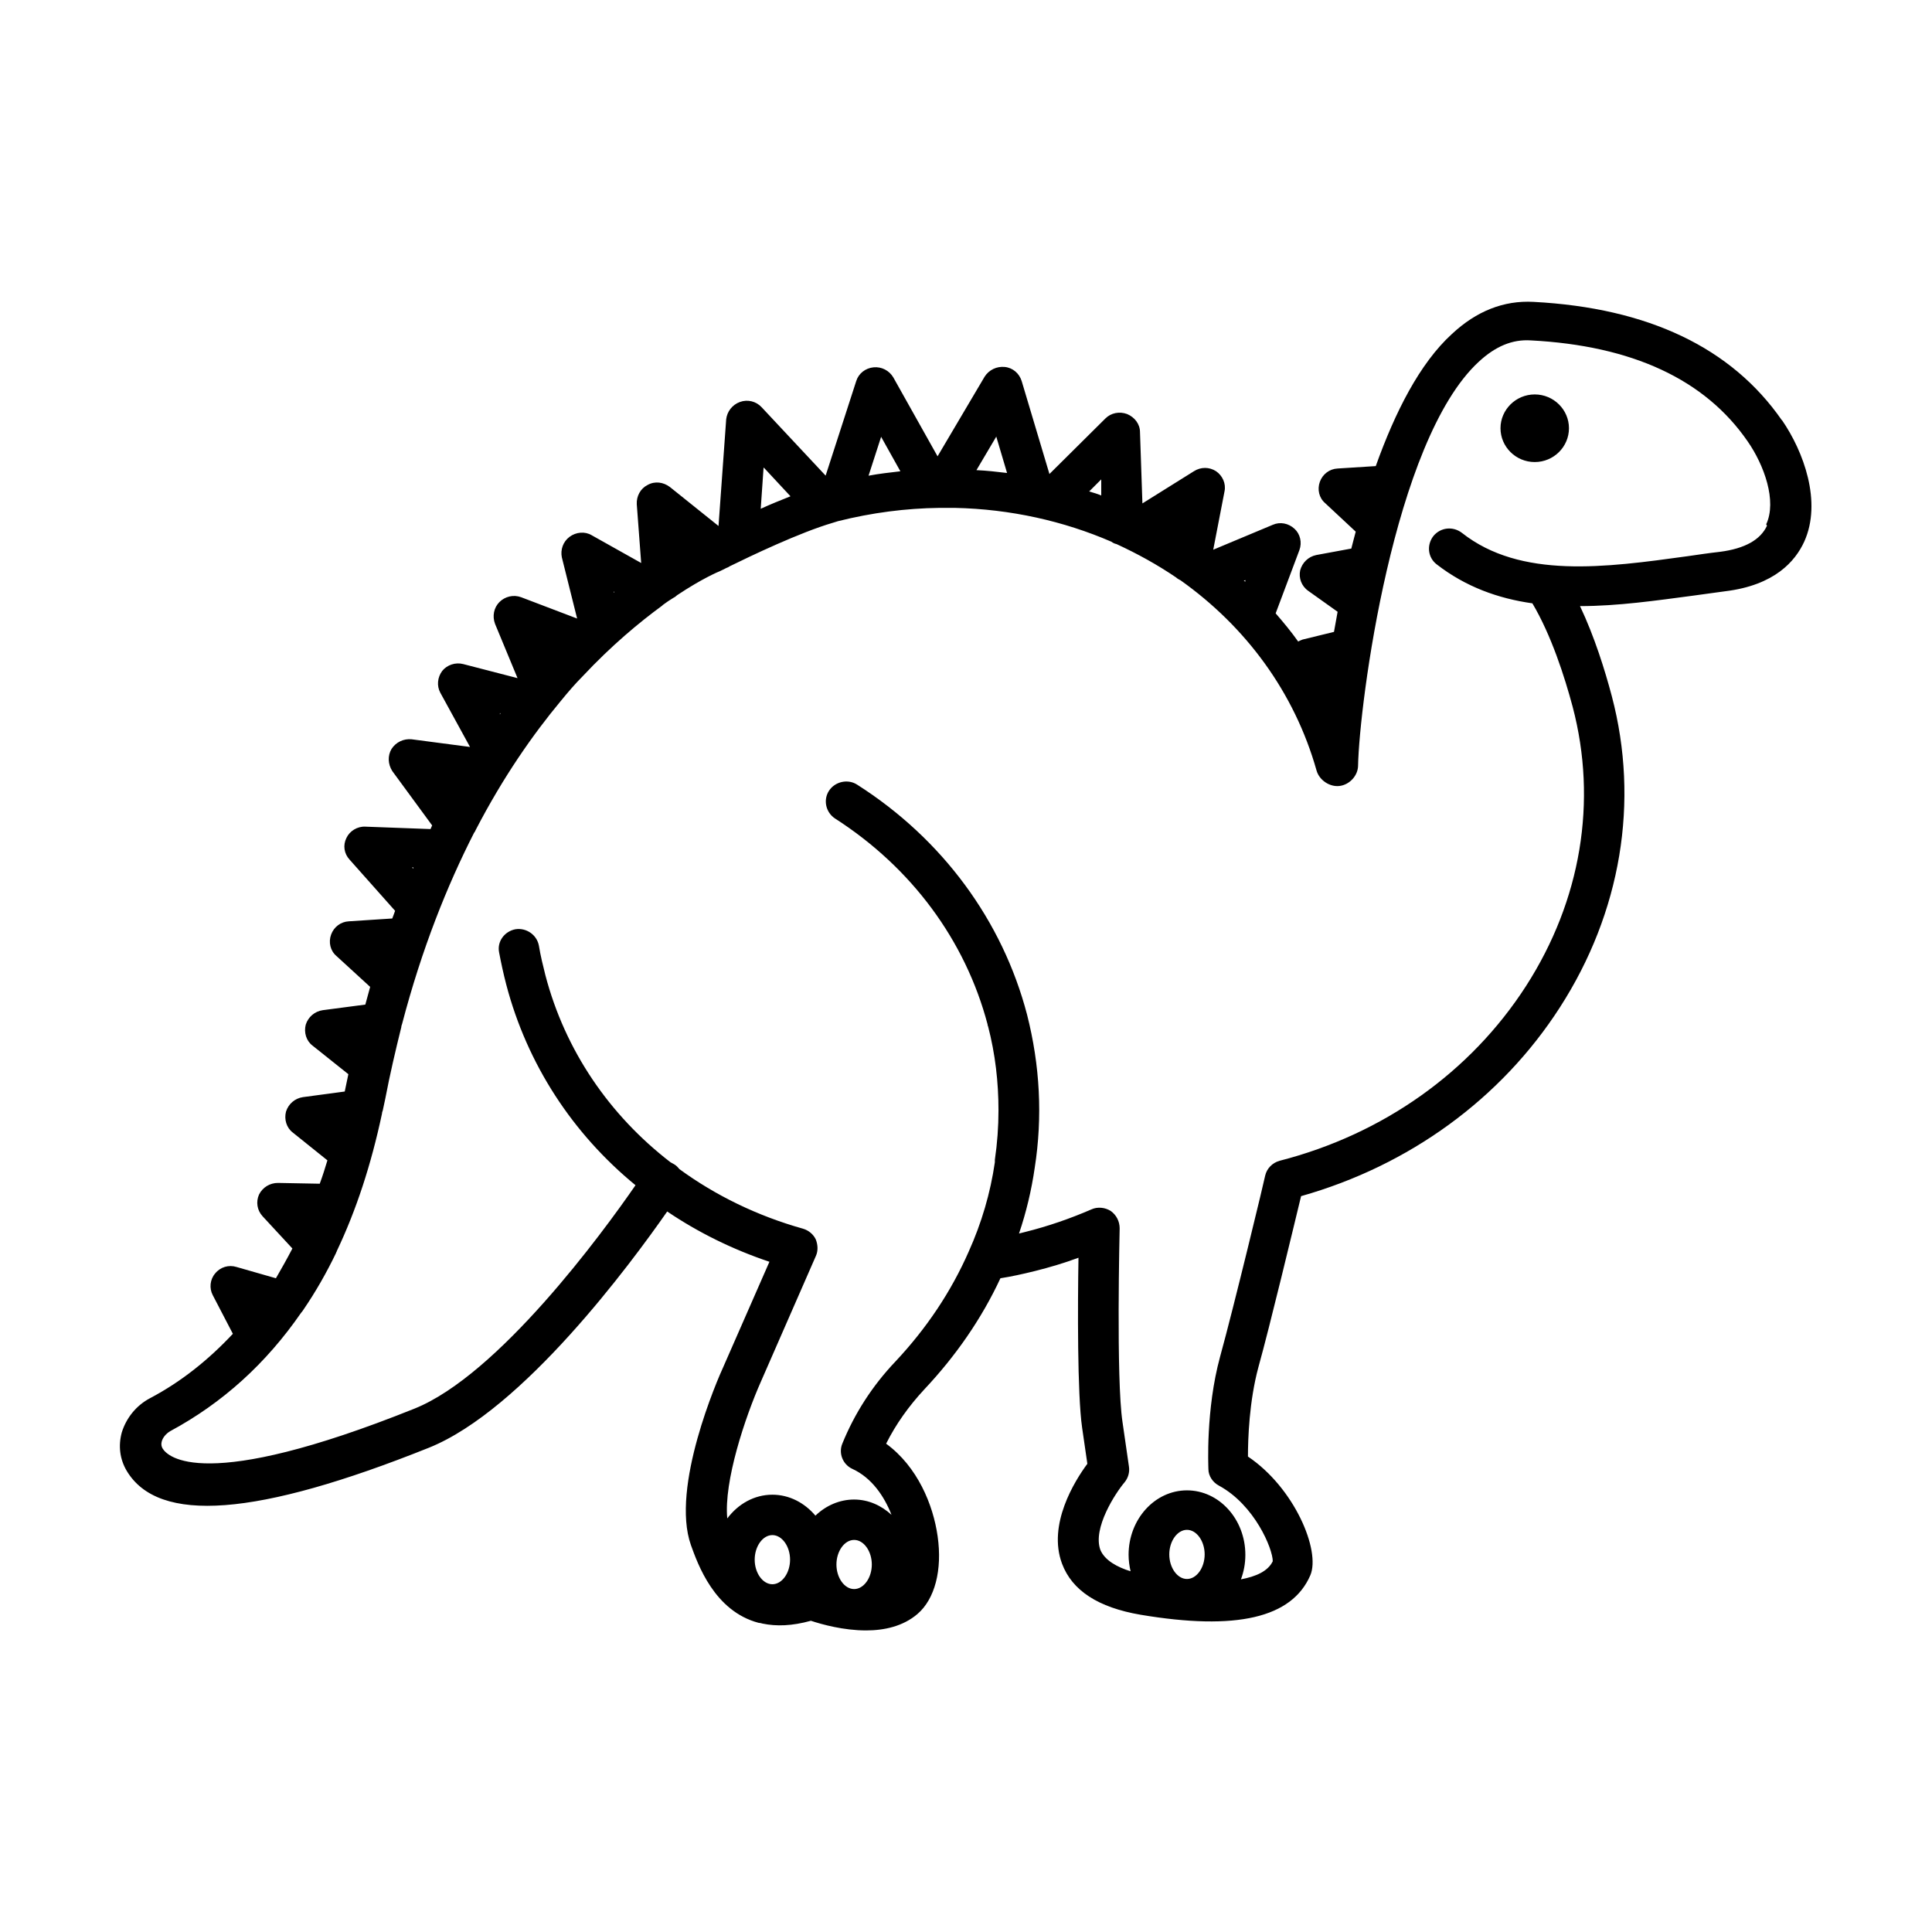 <svg xmlns="http://www.w3.org/2000/svg" width="32" height="32" viewBox="0 0 32 32"><path d="M25.42 6.533c-0.313 0-0.567 0.253-0.567 0.56s0.253 0.56 0.567 0.56 0.567-0.253 0.567-0.56-0.253-0.56-0.567-0.56zM29.513 6.96c-0.833-1.2-2.213-1.86-4.113-1.96-0.493-0.027-0.947 0.153-1.353 0.533-0.533 0.487-0.94 1.293-1.26 2.187l-0.633 0.040c-0.133 0.007-0.247 0.093-0.293 0.22s-0.013 0.267 0.087 0.353l0.507 0.473c-0.027 0.093-0.047 0.187-0.073 0.28l-0.58 0.107c-0.133 0.027-0.233 0.127-0.267 0.253-0.027 0.127 0.020 0.26 0.133 0.34l0.487 0.347c-0.020 0.113-0.040 0.227-0.060 0.333l-0.52 0.127s-0.053 0.020-0.073 0.033c-0.113-0.16-0.24-0.313-0.373-0.467l0.393-1.047c0.047-0.127 0.013-0.267-0.080-0.353-0.1-0.093-0.24-0.12-0.36-0.067l-0.987 0.413 0.187-0.967c0.027-0.127-0.033-0.26-0.14-0.333-0.113-0.073-0.253-0.073-0.367 0l-0.853 0.533-0.040-1.18c0-0.133-0.087-0.247-0.213-0.3-0.127-0.047-0.267-0.020-0.36 0.073l-0.927 0.92-0.46-1.54c-0.040-0.127-0.147-0.22-0.28-0.233s-0.26 0.047-0.333 0.16l-0.78 1.32-0.733-1.307c-0.067-0.113-0.193-0.18-0.327-0.167s-0.247 0.1-0.287 0.227l-0.507 1.567-1.060-1.133c-0.093-0.1-0.233-0.133-0.36-0.087s-0.213 0.16-0.227 0.287l-0.127 1.767-0.807-0.647c-0.107-0.080-0.247-0.1-0.367-0.033-0.12 0.060-0.187 0.187-0.18 0.32l0.073 0.973-0.82-0.46c-0.113-0.067-0.26-0.053-0.367 0.027s-0.153 0.213-0.127 0.34l0.253 1.013-0.927-0.353c-0.127-0.047-0.267-0.013-0.36 0.080s-0.12 0.233-0.073 0.36l0.373 0.9-0.9-0.233c-0.127-0.033-0.267 0.013-0.347 0.113-0.080 0.107-0.093 0.247-0.033 0.36l0.493 0.9-0.967-0.127c-0.133-0.013-0.26 0.047-0.333 0.16-0.067 0.113-0.060 0.253 0.013 0.367l0.66 0.9s-0.020 0.040-0.027 0.060l-1.080-0.040c-0.133-0.007-0.26 0.073-0.313 0.187-0.060 0.12-0.040 0.26 0.053 0.36l0.753 0.847c-0.013 0.040-0.033 0.087-0.047 0.127l-0.72 0.047c-0.133 0.007-0.247 0.093-0.293 0.22s-0.013 0.267 0.087 0.353l0.56 0.513c-0.027 0.1-0.053 0.193-0.080 0.293l-0.707 0.093c-0.133 0.020-0.24 0.113-0.28 0.24-0.033 0.127 0.007 0.267 0.113 0.347l0.593 0.473c-0.020 0.093-0.040 0.187-0.060 0.287l-0.693 0.093c-0.133 0.020-0.24 0.113-0.28 0.24-0.033 0.127 0.007 0.267 0.113 0.347l0.573 0.46c-0.040 0.133-0.080 0.26-0.127 0.387l-0.693-0.013c-0.133 0-0.253 0.073-0.313 0.193-0.053 0.12-0.033 0.26 0.060 0.36l0.493 0.533c-0.087 0.167-0.18 0.333-0.273 0.493l-0.653-0.187c-0.127-0.040-0.267 0-0.353 0.107-0.087 0.1-0.1 0.247-0.040 0.36l0.333 0.64c-0.4 0.427-0.853 0.793-1.373 1.067-0.227 0.12-0.393 0.327-0.467 0.567-0.060 0.22-0.033 0.44 0.080 0.633 0.527 0.887 2.16 0.76 5.007-0.38 1.56-0.627 3.347-3.053 3.947-3.913 0.513 0.347 1.080 0.627 1.693 0.833l-0.76 1.733c-0.093 0.2-0.88 2-0.54 2.96 0.113 0.313 0.387 1.093 1.12 1.287 0.020 0 0.047 0.007 0.067 0.013 0.227 0.047 0.487 0.040 0.8-0.047 0.18 0.060 0.54 0.16 0.913 0.16 0.3 0 0.613-0.067 0.853-0.273 0.287-0.247 0.413-0.727 0.333-1.287-0.073-0.52-0.333-1.153-0.853-1.533 0.16-0.32 0.373-0.62 0.633-0.9 0.52-0.553 0.947-1.167 1.26-1.84 0.173-0.027 0.36-0.067 0.573-0.12 0.24-0.060 0.487-0.133 0.72-0.22-0.013 0.78-0.020 2.26 0.060 2.813l0.087 0.6c-0.213 0.287-0.66 1.007-0.42 1.653 0.167 0.447 0.6 0.727 1.3 0.847 1.587 0.267 2.507 0.053 2.813-0.653 0.173-0.407-0.26-1.447-1.033-1.967 0-0.293 0.020-0.913 0.173-1.48 0.193-0.693 0.573-2.28 0.707-2.833 1.793-0.507 3.313-1.613 4.287-3.127 1.013-1.573 1.32-3.407 0.86-5.153-0.113-0.427-0.287-0.987-0.527-1.493 0.627 0 1.267-0.093 1.873-0.173 0.18-0.027 0.36-0.047 0.533-0.073 0.82-0.1 1.16-0.5 1.307-0.82 0.3-0.66-0.013-1.5-0.367-2.013zM20.627 9.607v0.027s-0.020-0.013-0.027-0.013l0.027-0.013zM19.473 8.767v0.013s-0.007 0-0.013 0h0.013zM18.24 7.94v0.267c-0.060-0.027-0.133-0.047-0.2-0.067l0.2-0.2zM16.5 7.227l0.18 0.607c-0.167-0.020-0.34-0.040-0.507-0.047l0.327-0.553zM14.593 7.233l0.32 0.573c-0.173 0.020-0.353 0.040-0.527 0.073l0.207-0.64zM12.653 7.747l0.44 0.473c-0.167 0.067-0.333 0.133-0.493 0.207l0.047-0.68zM11.293 9.053s0 0 0 0v0s0 0 0 0zM10.173 9.813s0 0-0.007 0v-0.013s0.007 0 0.007 0zM9.14 10.773s0 0 0 0v-0.013s0 0 0 0zM8.287 11.82s0 0.007-0.007 0.013v-0.020s0.007 0 0.007 0zM7.533 12.987s0 0 0 0.007v-0.013s0 0 0 0zM6.847 14.367s0 0.013-0.007 0.020l-0.013-0.020h0.027zM12.793 26.24c-0.16 0-0.293-0.187-0.293-0.407s0.133-0.407 0.293-0.407 0.293 0.187 0.293 0.407-0.133 0.407-0.293 0.407zM14.147 26.32c-0.16 0-0.293-0.187-0.293-0.407s0.133-0.407 0.293-0.407 0.293 0.187 0.293 0.407-0.133 0.407-0.293 0.407zM19.66 26.153c-0.16 0-0.293-0.187-0.293-0.407s0.133-0.407 0.293-0.407 0.293 0.187 0.293 0.407-0.133 0.407-0.293 0.407zM29.267 8.707c-0.107 0.233-0.367 0.38-0.78 0.433-0.18 0.020-0.36 0.047-0.54 0.073-1.353 0.187-2.76 0.38-3.733-0.387-0.147-0.113-0.353-0.093-0.473 0.053-0.113 0.147-0.093 0.353 0.053 0.467 0.48 0.373 1.020 0.567 1.587 0.647 0.313 0.527 0.533 1.213 0.667 1.713 0.413 1.567 0.14 3.207-0.773 4.627-0.92 1.427-2.367 2.453-4.080 2.893-0.12 0.033-0.213 0.127-0.24 0.247 0 0.020-0.52 2.18-0.747 3-0.24 0.88-0.193 1.82-0.193 1.86 0 0.113 0.073 0.22 0.173 0.273 0.593 0.32 0.893 1.047 0.893 1.253-0.080 0.167-0.28 0.253-0.527 0.3 0.047-0.127 0.073-0.26 0.073-0.407 0-0.587-0.433-1.067-0.967-1.067s-0.967 0.48-0.967 1.067c0 0.093 0.013 0.187 0.033 0.273-0.22-0.067-0.427-0.18-0.5-0.353-0.133-0.36 0.253-0.947 0.4-1.12 0.060-0.073 0.087-0.167 0.073-0.26l-0.107-0.74c-0.107-0.707-0.047-3.18-0.047-3.207 0-0.113-0.053-0.22-0.147-0.287-0.093-0.060-0.22-0.073-0.32-0.027-0.353 0.153-0.72 0.28-1.093 0.373-0.033 0.007-0.073 0.020-0.107 0.027 0.12-0.353 0.207-0.72 0.26-1.087 0.133-0.847 0.087-1.7-0.127-2.54-0.407-1.553-1.4-2.907-2.813-3.807-0.153-0.1-0.367-0.053-0.467 0.1s-0.053 0.36 0.1 0.46c1.267 0.813 2.16 2.020 2.527 3.413 0 0.007 0 0.020 0.007 0.027 0.12 0.46 0.173 0.927 0.173 1.393 0 0.273-0.020 0.547-0.060 0.82 0 0.013 0 0.027 0 0.040 0 0 0 0 0 0-0.073 0.507-0.22 1.007-0.433 1.48 0 0 0 0 0 0-0.293 0.667-0.7 1.273-1.213 1.82-0.387 0.407-0.68 0.867-0.88 1.36-0.067 0.16 0.007 0.347 0.167 0.42 0.32 0.147 0.527 0.453 0.647 0.76-0.167-0.153-0.38-0.253-0.62-0.253s-0.467 0.1-0.64 0.267c-0.18-0.213-0.433-0.347-0.713-0.347-0.3 0-0.567 0.153-0.747 0.393-0.060-0.607 0.293-1.673 0.56-2.273l0.907-2.073c0.040-0.087 0.033-0.187 0-0.273-0.040-0.087-0.12-0.153-0.213-0.18-0.76-0.213-1.453-0.553-2.047-0.987-0.027-0.033-0.053-0.060-0.087-0.080-0.020-0.013-0.040-0.020-0.060-0.033-1.013-0.78-1.747-1.853-2.073-3.1-0.040-0.16-0.080-0.32-0.107-0.487-0.033-0.18-0.207-0.3-0.387-0.273-0.18 0.033-0.307 0.2-0.273 0.38s0.073 0.36 0.12 0.54c0.347 1.32 1.1 2.467 2.14 3.32-0.547 0.793-2.267 3.14-3.66 3.7-3.507 1.407-4.093 0.793-4.173 0.66-0.020-0.033-0.027-0.073-0.013-0.12 0.020-0.067 0.073-0.127 0.14-0.167 0.867-0.467 1.587-1.12 2.167-1.96 0.013-0.013 0.027-0.033 0.040-0.053 0.2-0.293 0.38-0.607 0.54-0.94 0-0.013 0.013-0.020 0.013-0.033 0.32-0.673 0.567-1.427 0.747-2.273 0-0.020 0.007-0.033 0.013-0.053 0.013-0.060 0.027-0.127 0.040-0.187 0.080-0.42 0.173-0.813 0.267-1.193 0-0.020 0.007-0.033 0.013-0.053 0.327-1.247 0.747-2.293 1.193-3.167 0.013-0.013 0.020-0.033 0.027-0.047 0.46-0.887 0.953-1.587 1.407-2.133 0 0 0 0 0 0 0.12-0.147 0.24-0.287 0.36-0.407 0.487-0.52 0.947-0.9 1.32-1.173 0 0 0.007-0.007 0.013-0.013 0.053-0.040 0.113-0.080 0.167-0.113 0.027-0.013 0.047-0.027 0.067-0.047 0.42-0.28 0.693-0.393 0.713-0.4 0 0 0.040-0.020 0.107-0.053 0.020-0.007 0.033-0.013 0.053-0.027 0.34-0.167 1.16-0.56 1.707-0.72 0 0 0 0 0 0 0.027-0.007 0.060-0.020 0.087-0.027 0.56-0.14 1.12-0.213 1.68-0.22 0.013 0 0.027 0 0.040 0 0.073 0 0.147 0 0.213 0 0.927 0.020 1.807 0.22 2.593 0.56 0.027 0.020 0.053 0.033 0.087 0.040 0.347 0.16 0.673 0.34 0.987 0.553 0.020 0.020 0.047 0.033 0.073 0.047 1.080 0.767 1.887 1.853 2.253 3.153 0.047 0.16 0.22 0.273 0.38 0.253 0.167-0.020 0.307-0.173 0.307-0.34 0.020-1 0.58-5.38 2-6.687 0.273-0.253 0.553-0.373 0.86-0.353 1.68 0.087 2.887 0.647 3.593 1.673 0.273 0.393 0.487 0.987 0.307 1.373z"></path></svg>